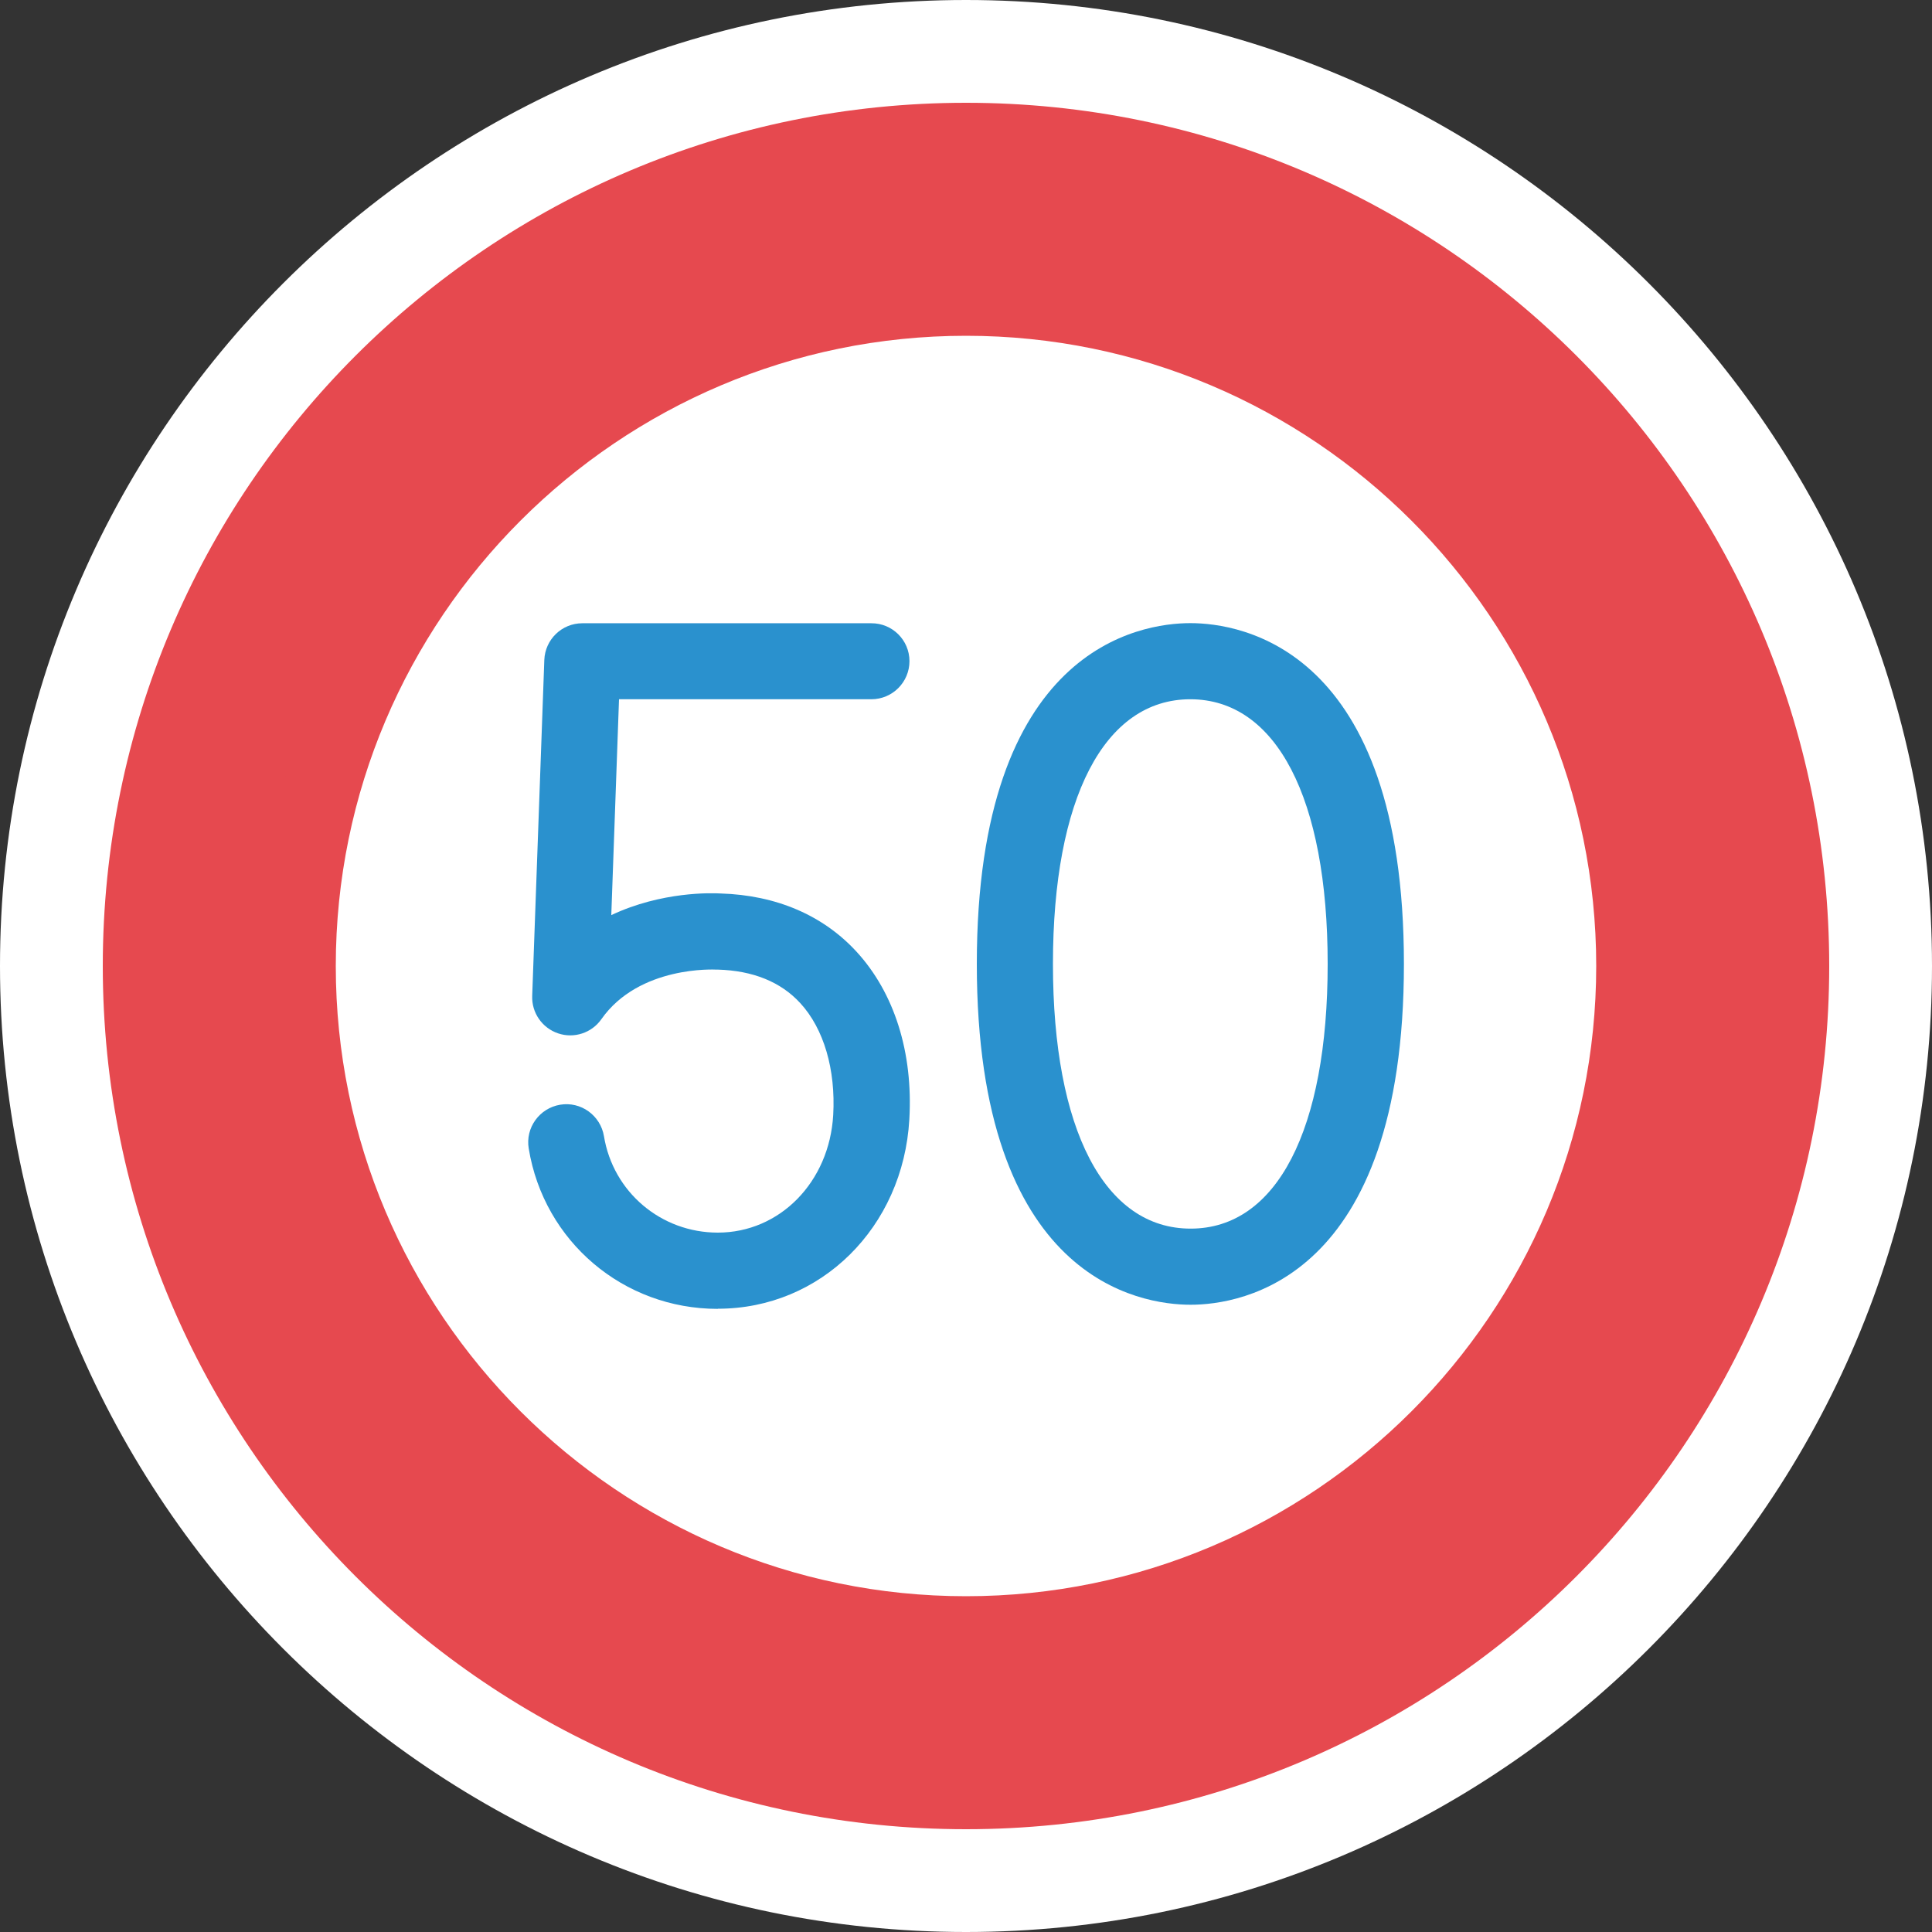 <?xml version="1.0" encoding="UTF-8"?><svg id="_イヤー_2" xmlns="http://www.w3.org/2000/svg" width="150" height="150" viewBox="0 0 150 150"><rect x="0" y="0" width="150" height="150" fill="#333333" stroke="none"/><defs><style>.cls-1{fill:#fff;}.cls-2{fill:#e6494f;}.cls-3{fill:#2a91ce;}</style></defs><g id="_景"><g><path class="cls-1" d="M75,0C33.64,0,0,33.64,0,75s33.64,75,75,75,75-33.64,75-75S116.36,0,75,0Z"/><g><path class="cls-2" d="M7.98,75c0,37.01,30,67.02,67.02,67.02s67.02-30.01,67.02-67.02S112.01,7.98,75,7.98,7.98,37.99,7.98,75Z"/><g><circle class="cls-1" cx="75" cy="75" r="51.88" transform="translate(-.84 .85) rotate(-.65)"/><path class="cls-2" d="M75,129.84c-30.24,0-54.84-24.6-54.84-54.84S44.76,20.16,75,20.16s54.84,24.6,54.84,54.84-24.6,54.84-54.84,54.84Zm0-103.77c-26.98,0-48.93,21.95-48.93,48.93s21.95,48.93,48.93,48.93,48.93-21.95,48.93-48.93-21.95-48.93-48.93-48.93Z"/></g><path class="cls-3" d="M92.44,101.3c-3.9,0-16.6-1.91-16.6-26.46s12.69-26.46,16.58-26.46,16.58,1.91,16.58,26.46-12.67,26.46-16.56,26.46Zm-.02-47.01c-6.68,0-10.67,7.68-10.67,20.55s4,20.55,10.69,20.55,10.64-7.68,10.64-20.55-3.99-20.55-10.67-20.55Z"/><path class="cls-3" d="M55.72,101.62c-7.32,0-13.49-5.23-14.67-12.45-.27-1.61,.83-3.13,2.44-3.4,1.61-.27,3.13,.83,3.4,2.44,.71,4.34,4.43,7.49,8.84,7.49,4.81,0,8.66-3.92,8.96-9.13,.2-3.53-.73-6.7-2.55-8.68-1.52-1.66-3.68-2.53-6.41-2.61-.05,0-.09,0-.14,0-.04,0-5.96-.34-8.9,3.85-.75,1.07-2.12,1.52-3.36,1.1-1.24-.42-2.06-1.6-2.01-2.91l.94-26.08c.06-1.59,1.36-2.85,2.95-2.85h22.44c1.63-.01,2.96,1.31,2.96,2.94,0,1.63-1.32,2.96-2.96,2.96h-19.59l-.6,16.76c3.92-1.85,7.82-1.72,8.49-1.68,4.31,.13,7.95,1.69,10.55,4.52,2.94,3.2,4.4,7.83,4.1,13.02-.48,8.38-6.87,14.7-14.86,14.7Z"/></g></g></g></svg>